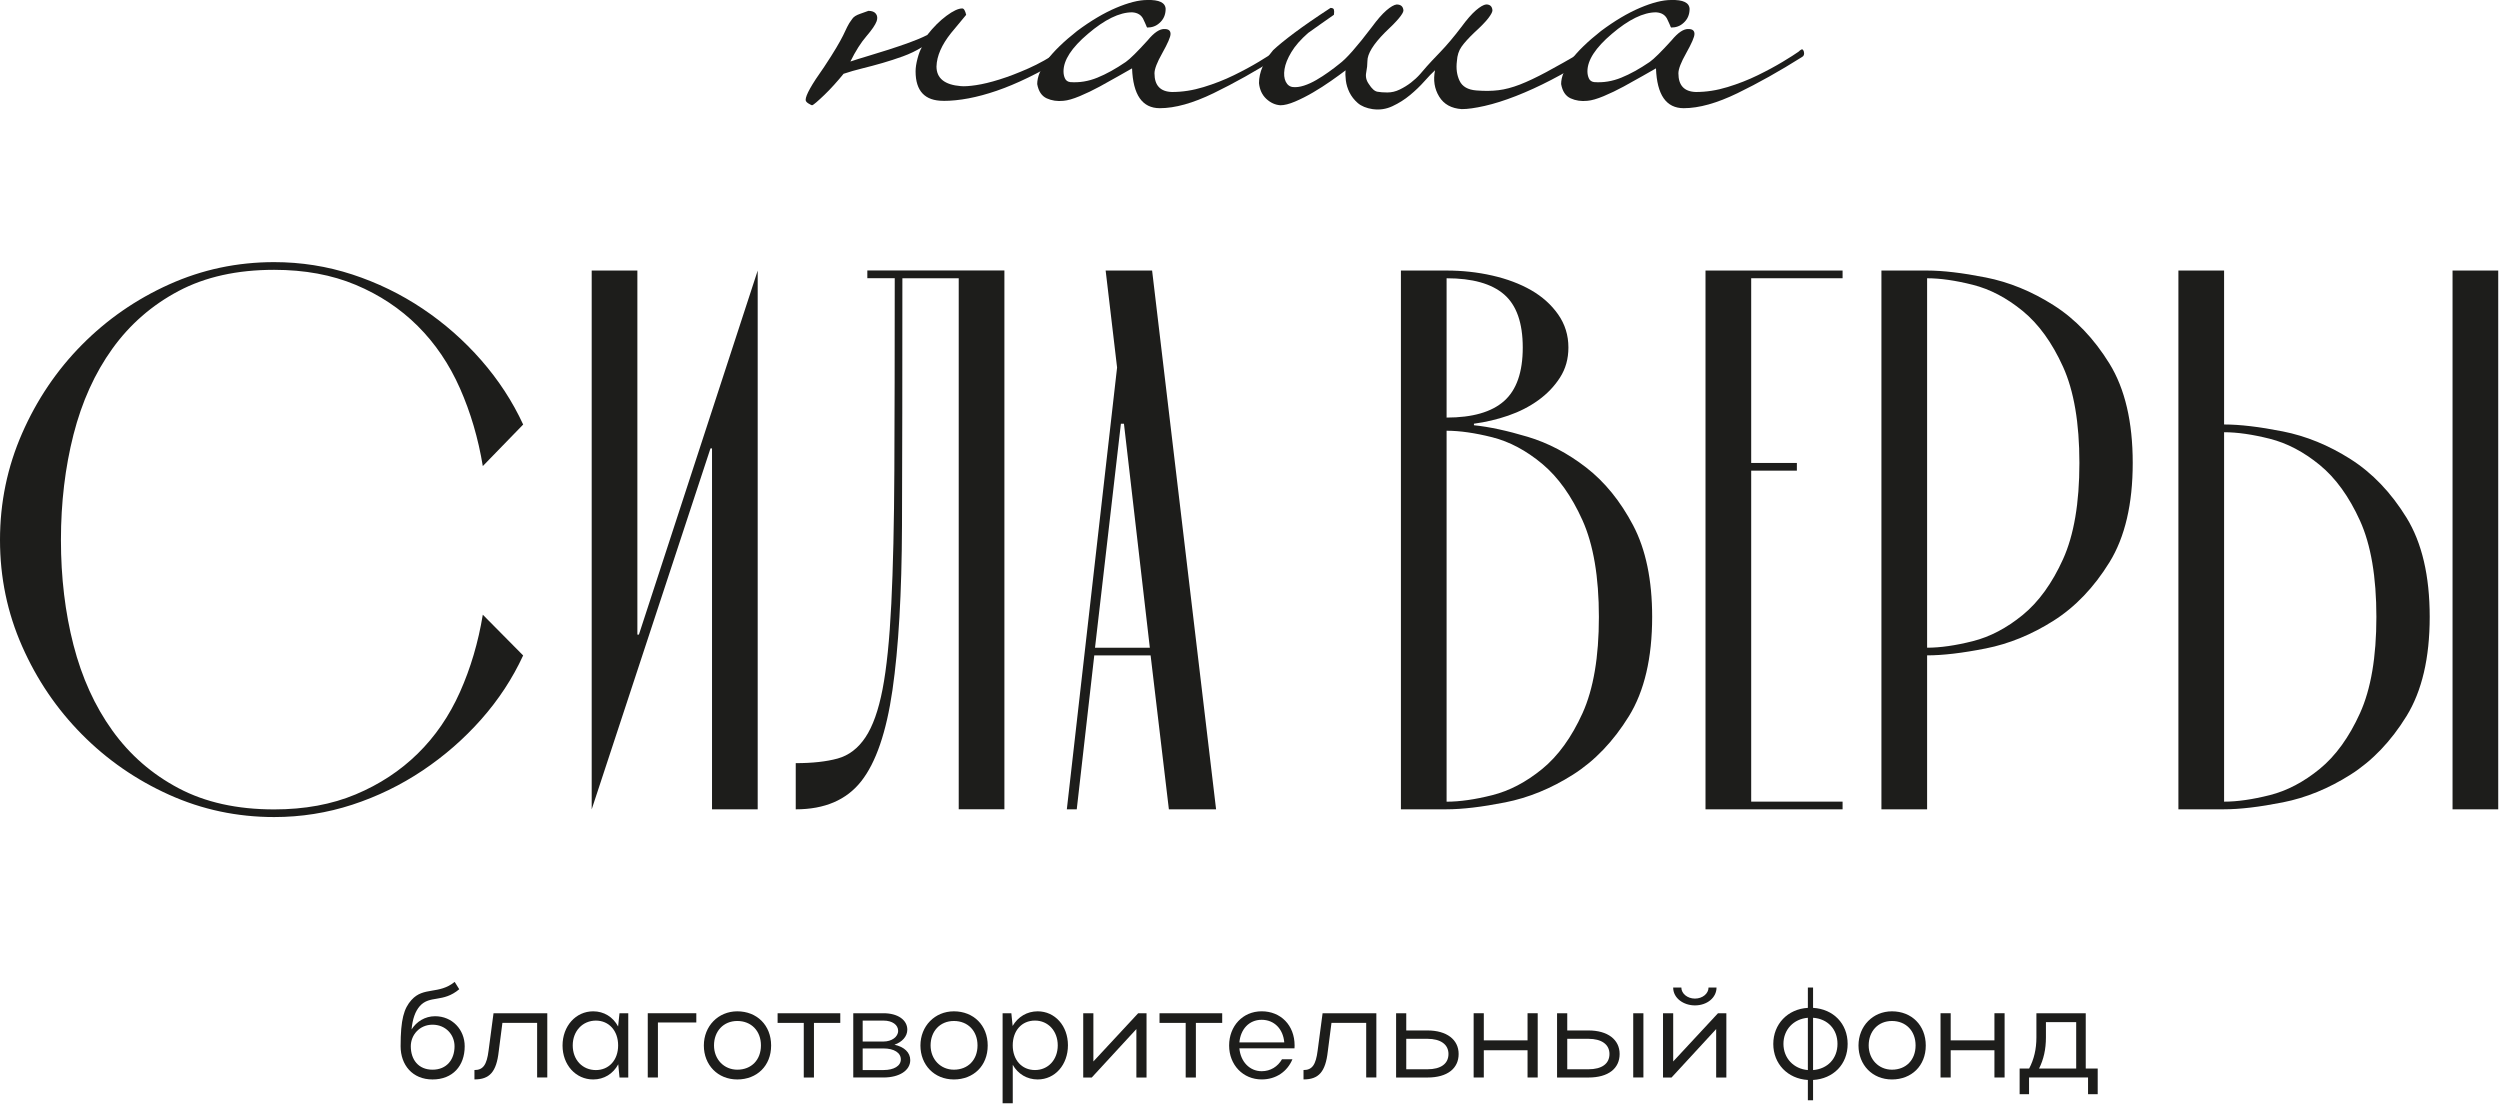 <?xml version="1.0" encoding="UTF-8"?> <svg xmlns="http://www.w3.org/2000/svg" width="903" height="399" viewBox="0 0 903 399" fill="none"><g clip-path="url(#clip0_2381_77)"><path d="M188.97 236.73C185.12 245.07 180.07 252.76 173.84 259.81C167.6 266.86 160.54 273.02 152.66 278.3C144.77 283.58 136.29 287.71 127.22 290.67C118.14 293.63 108.74 295.12 99.03 295.12C85.64 295.12 72.99 292.43 61.07 287.06C49.15 281.69 38.65 274.41 29.57 265.24C20.49 256.07 13.29 245.46 7.98 233.41C2.66 221.36 0 208.58 0 195.04C0 181.5 2.66 168.68 7.98 156.53C13.3 144.39 20.5 133.73 29.57 124.56C38.65 115.39 49.14 108.11 61.07 102.74C72.99 97.37 85.64 94.68 99.03 94.68C108.75 94.68 118.15 96.17 127.22 99.13C136.3 102.1 144.78 106.22 152.66 111.5C160.54 116.78 167.6 122.99 173.84 130.13C180.07 137.27 185.12 145 188.97 153.34L174.39 168.35C172.74 158.34 169.99 148.98 166.14 140.27C162.29 131.56 157.2 124.05 150.88 117.75C144.55 111.45 137.08 106.49 128.46 102.88C119.84 99.27 110.03 97.46 99.03 97.46C85.64 97.46 74.14 100.01 64.51 105.11C54.88 110.21 46.91 117.16 40.58 125.96C34.25 134.77 29.58 145.1 26.55 156.96C23.53 168.82 22.01 181.52 22.01 195.05C22.01 208.58 23.52 221.23 26.55 233C29.58 244.77 34.25 255.06 40.58 263.86C46.91 272.67 54.88 279.62 64.51 284.71C74.14 289.81 85.64 292.36 99.03 292.36C110.03 292.36 119.84 290.55 128.46 286.94C137.08 283.33 144.55 278.42 150.88 272.21C157.21 266 162.29 258.59 166.14 249.97C169.99 241.35 172.74 232.04 174.39 222.03L188.97 236.76V236.73Z" fill="#1D1D1B"></path><path d="M230.22 229.23H230.77L273.68 97.73V292.34H257.18V161.95H256.63L213.72 292.34V97.72H230.22V229.22V229.23Z" fill="#1D1D1B"></path><path d="M346.29 100.5H325.94C325.94 135.72 325.89 165.51 325.8 189.88C325.71 214.25 324.56 234.04 322.36 249.24C320.16 264.44 316.4 275.42 311.08 282.18C305.76 288.95 297.88 292.33 287.42 292.33V275.65C293.47 275.65 298.51 275.09 302.55 273.98C306.58 272.87 309.93 270.32 312.59 266.33C315.25 262.35 317.31 256.56 318.78 248.95C320.25 241.35 321.3 231.07 321.94 218.09C322.58 205.12 322.95 189.04 323.04 169.85C323.13 150.67 323.18 127.55 323.18 100.48H313.28V97.7H362.79V292.31H346.29V100.5Z" fill="#1D1D1B"></path><path d="M415.6 236.73H395.25L388.92 292.33H385.34L403.49 132.75L399.36 97.72H416.14L439.25 292.33H422.2L415.6 236.73ZM415.32 233.95L405.97 153.05H404.87L395.52 233.95H415.32Z" fill="#1D1D1B"></path><path d="M506.01 292.34V97.72H522.51C528.19 97.72 533.69 98.32 539.01 99.53C544.33 100.74 549 102.5 553.04 104.81C557.07 107.13 560.33 110.05 562.8 113.57C565.27 117.09 566.51 121.08 566.51 125.52C566.51 129.6 565.5 133.21 563.48 136.36C561.46 139.51 558.85 142.25 555.64 144.56C552.43 146.88 548.81 148.73 544.77 150.12C540.73 151.51 536.61 152.48 532.39 153.04V153.6C537.89 154.16 544.35 155.55 551.78 157.77C559.21 159.99 566.26 163.7 572.96 168.89C579.65 174.08 585.29 181.03 589.88 189.74C594.46 198.45 596.76 209.48 596.76 222.82C596.76 237.65 593.96 249.61 588.37 258.68C582.77 267.76 576.04 274.8 568.15 279.81C560.26 284.81 552.1 288.15 543.67 289.82C535.23 291.49 528.17 292.32 522.49 292.32H505.99L506.01 292.34ZM522.51 100.51V150.83C531.86 150.83 538.78 148.84 543.28 144.85C547.77 140.87 550.02 134.42 550.02 125.53C550.02 116.64 547.77 110.24 543.28 106.35C538.78 102.46 531.86 100.51 522.51 100.51ZM522.51 155.56V289.57C527.28 289.57 532.78 288.78 539.01 287.21C545.24 285.64 551.25 282.48 557.03 277.76C562.81 273.03 567.66 266.32 571.61 257.6C575.55 248.89 577.52 237.3 577.52 222.85C577.52 208.4 575.55 196.76 571.61 187.96C567.66 179.16 562.81 172.35 557.03 167.53C551.25 162.71 545.24 159.52 539.01 157.94C532.77 156.37 527.27 155.58 522.51 155.58V155.56Z" fill="#1D1D1B"></path><path d="M616.03 292.34V97.72H665.54V100.5H632.53V167.22H649.03V170H632.53V289.55H665.54V292.33H616.03V292.34Z" fill="#1D1D1B"></path><path d="M696.07 97.72C701.75 97.72 708.81 98.55 717.25 100.22C725.68 101.89 733.85 105.22 741.73 110.23C749.61 115.23 756.35 122.28 761.95 131.36C767.54 140.44 770.34 152.4 770.34 167.22C770.34 182.04 767.54 194.01 761.95 203.08C756.35 212.16 749.62 219.21 741.73 224.21C733.84 229.21 725.68 232.55 717.25 234.22C708.81 235.89 701.75 236.72 696.07 236.72V292.32H679.57V97.72H696.07ZM696.07 233.95C700.84 233.95 706.34 233.16 712.57 231.59C718.8 230.02 724.81 226.86 730.59 222.14C736.37 217.41 741.22 210.7 745.17 201.98C749.11 193.27 751.08 181.68 751.08 167.23C751.08 152.78 749.11 141.19 745.17 132.48C741.22 123.77 736.37 117.05 730.59 112.32C724.81 107.59 718.8 104.44 712.57 102.87C706.33 101.3 700.83 100.51 696.07 100.51V233.96V233.95Z" fill="#1D1D1B"></path><path d="M786.84 292.34V97.72H803.34V153.32C809.02 153.32 816.08 154.15 824.52 155.82C832.95 157.49 841.12 160.82 849 165.83C856.88 170.83 863.62 177.88 869.22 186.96C874.81 196.04 877.61 208 877.61 222.82C877.61 237.64 874.81 249.61 869.22 258.68C863.62 267.76 856.89 274.8 849 279.81C841.11 284.81 832.95 288.15 824.52 289.82C816.08 291.49 809.02 292.32 803.34 292.32H786.84V292.34ZM803.34 289.56C808.11 289.56 813.61 288.77 819.84 287.2C826.07 285.63 832.08 282.47 837.86 277.75C843.64 273.02 848.49 266.31 852.44 257.59C856.38 248.88 858.35 237.29 858.35 222.84C858.35 208.39 856.38 196.8 852.44 188.09C848.49 179.38 843.64 172.66 837.86 167.93C832.08 163.2 826.07 160.05 819.84 158.48C813.6 156.91 808.1 156.12 803.34 156.12V289.57V289.56ZM885.86 292.34V97.72H902.36V292.33H885.86V292.34Z" fill="#1D1D1B"></path><path d="M148.66 361.16C152.98 356.33 158.53 359.3 164.23 354.66L165.88 357.31C160 362.28 155.27 359.35 151.64 363.39C149.94 365.34 149.02 368.08 148.65 371.84C150.44 369.01 153.52 367.06 157.15 367.06C163.35 367.06 167.85 371.89 167.85 377.92C167.85 384.98 163.53 389.9 156.23 389.9C148.93 389.9 144.7 384.61 144.7 377.92C144.7 368.22 145.89 364.22 148.65 361.16H148.66ZM164.18 377.92C164.18 373.65 160.92 370.12 156.23 370.12C151.54 370.12 148.38 373.83 148.38 377.92C148.38 382.7 151.09 386.37 156.23 386.37C161.37 386.37 164.18 382.7 164.18 377.92Z" fill="#1D1D1B"></path><path d="M178.25 365.98H197.68V389.19H194.01V369.46H181.47L180.14 379.77C179.31 387.15 176.88 389.89 171.37 389.89V386.5C174.49 386.5 175.83 384.64 176.47 379.49L178.26 365.98H178.25Z" fill="#1D1D1B"></path><path d="M223.77 389.2L223.31 384.42C221.47 387.86 218.17 389.9 214.26 389.9C207.97 389.9 203.19 384.65 203.19 377.64C203.19 370.63 207.97 365.29 214.26 365.29C218.16 365.29 221.43 367.33 223.26 370.77L223.76 365.99H226.93V389.2H223.76H223.77ZM215.23 386.51C219.96 386.51 223.27 382.89 223.27 377.6C223.27 372.31 219.96 368.64 215.23 368.64C210.5 368.64 206.87 372.35 206.87 377.6C206.87 382.85 210.41 386.51 215.23 386.51Z" fill="#1D1D1B"></path><path d="M251.51 365.98V369.32H237.64V389.19H233.97V365.98H251.52H251.51Z" fill="#1D1D1B"></path><path d="M266.31 365.29C273.38 365.29 278.53 370.3 278.53 377.64C278.53 384.98 273.39 389.9 266.31 389.9C259.23 389.9 254.23 384.65 254.23 377.64C254.23 370.63 259.42 365.29 266.31 365.29ZM266.31 386.37C271.41 386.37 274.85 382.84 274.85 377.6C274.85 372.36 271.36 368.78 266.31 368.78C261.26 368.78 257.9 372.54 257.9 377.6C257.9 382.66 261.53 386.37 266.31 386.37Z" fill="#1D1D1B"></path><path d="M290.33 369.47H280.87V365.99H303.51V369.47H294V389.2H290.32V369.47H290.33Z" fill="#1D1D1B"></path><path d="M308.2 365.98H319.13C324.27 365.98 327.72 368.39 327.72 371.92C327.72 374.33 325.88 376.38 323.08 377.35C326.62 378.14 328.78 380.14 328.78 382.92C328.78 386.63 324.88 389.19 319.13 389.19H308.2V365.98ZM319.13 368.63H311.6V376.2H319.13C322.07 376.2 324.41 374.53 324.41 372.35C324.41 370.17 322.3 368.64 319.13 368.64V368.63ZM319.13 378.7H311.6V386.5H319.13C322.9 386.5 325.38 385.01 325.38 382.65C325.38 380.29 322.99 378.7 319.13 378.7Z" fill="#1D1D1B"></path><path d="M344.54 365.29C351.61 365.29 356.76 370.3 356.76 377.64C356.76 384.98 351.62 389.9 344.54 389.9C337.46 389.9 332.46 384.65 332.46 377.64C332.46 370.63 337.65 365.29 344.54 365.29ZM344.54 386.37C349.64 386.37 353.08 382.84 353.08 377.6C353.08 372.36 349.59 368.78 344.54 368.78C339.49 368.78 336.13 372.54 336.13 377.6C336.13 382.66 339.76 386.37 344.54 386.37Z" fill="#1D1D1B"></path><path d="M365.3 365.98L365.76 370.58C367.69 367.28 370.95 365.29 374.81 365.29C381.06 365.29 385.74 370.54 385.74 377.55C385.74 384.56 381.1 389.9 374.81 389.9C371 389.9 367.69 387.95 365.81 384.61V398.49H362.14V365.99H365.31L365.3 365.98ZM373.84 368.63C369.02 368.63 365.8 372.3 365.8 377.59C365.8 382.88 369.11 386.5 373.84 386.5C378.57 386.5 382.06 382.79 382.06 377.59C382.06 372.39 378.57 368.63 373.84 368.63Z" fill="#1D1D1B"></path><path d="M410.46 389.2V371.7L394.34 389.2H391.26V365.99H394.93V383.4L411.1 365.99H414.13V389.2H410.46Z" fill="#1D1D1B"></path><path d="M428.28 369.47H418.82V365.99H441.46V369.47H431.95V389.2H428.27V369.47H428.28Z" fill="#1D1D1B"></path><path d="M447.67 378.66C448.08 383.44 451.35 386.92 455.71 386.92C458.92 386.92 461.54 385.25 463.06 382.6H466.83C464.95 387.1 460.86 389.89 455.72 389.89C448.97 389.89 443.96 384.64 443.96 377.63C443.96 370.62 448.87 365.28 455.72 365.28C462.57 365.28 467.61 370.29 467.61 377.63C467.61 377.96 467.57 378.28 467.57 378.65H447.68L447.67 378.66ZM463.88 376.52C463.47 371.65 460.25 368.35 455.71 368.35C451.17 368.35 448.09 371.74 447.67 376.52H463.88Z" fill="#1D1D1B"></path><path d="M477.71 365.98H497.14V389.19H493.47V369.46H480.93L479.6 379.77C478.77 387.15 476.34 389.89 470.83 389.89V386.5C473.95 386.5 475.28 384.64 475.93 379.49L477.72 365.98H477.71Z" fill="#1D1D1B"></path><path d="M507.94 365.98V372.2H515.61C522.54 372.2 526.86 375.5 526.86 380.7C526.86 385.9 522.82 389.2 515.61 389.2H504.27V365.99H507.94V365.98ZM515.61 375.22H507.94V386.22H515.61C520.43 386.22 523.19 384.22 523.19 380.7C523.19 377.18 520.25 375.22 515.61 375.22Z" fill="#1D1D1B"></path><path d="M532.28 365.98H535.95V375.78H551.75V365.98H555.42V389.19H551.75V379.35H535.95V389.19H532.28V365.98Z" fill="#1D1D1B"></path><path d="M566.09 365.98V372.2H573.76C580.7 372.2 585.01 375.5 585.01 380.7C585.01 385.9 580.97 389.2 573.76 389.2H562.41V365.99H566.08L566.09 365.98ZM573.76 375.22H566.09V386.22H573.76C578.58 386.22 581.34 384.22 581.34 380.7C581.34 377.18 578.4 375.22 573.76 375.22ZM593.6 365.98V389.19H589.92V365.98H593.6Z" fill="#1D1D1B"></path><path d="M619.88 389.2V371.7L603.76 389.2H600.68V365.99H604.36V383.4L620.53 365.99H623.56V389.2H619.89H619.88ZM604.36 356.7H607.3C607.3 358.84 609.46 360.69 612.21 360.69C614.96 360.69 617.12 358.88 617.12 356.7H620.01C620.01 360.27 616.7 363.15 612.2 363.15C608.16 363.15 604.35 360.6 604.35 356.7H604.36Z" fill="#1D1D1B"></path><path d="M653 364.04V356.7H654.88V364.04C662.18 364.46 667.37 369.7 667.37 377.08C667.37 384.46 662.18 389.66 654.88 390.08V397.42H653V390.08C645.7 389.66 640.51 384.23 640.51 377.08C640.51 369.93 645.7 364.45 653 364.04ZM653 386.51V367.62C647.85 368.04 644.18 371.89 644.18 377.04C644.18 382.19 647.85 386.09 653 386.51ZM654.88 386.51C660.16 386.09 663.7 382.33 663.7 377.04C663.7 371.75 660.16 367.99 654.88 367.62V386.51Z" fill="#1D1D1B"></path><path d="M683.37 365.29C690.44 365.29 695.59 370.3 695.59 377.64C695.59 384.98 690.44 389.9 683.37 389.9C676.3 389.9 671.29 384.65 671.29 377.64C671.29 370.63 676.48 365.29 683.37 365.29ZM683.37 386.37C688.47 386.37 691.91 382.84 691.91 377.6C691.91 372.36 688.42 368.78 683.37 368.78C678.32 368.78 674.97 372.54 674.97 377.6C674.97 382.66 678.6 386.37 683.37 386.37Z" fill="#1D1D1B"></path><path d="M700.92 365.98H704.59V375.78H720.39V365.98H724.06V389.19H720.39V379.35H704.59V389.19H700.92V365.98Z" fill="#1D1D1B"></path><path d="M732.93 385.95C734.68 382.61 735.55 378.99 735.55 374.72V365.99H753.37V385.95H757.69V395.23H754.2V389.19H732.89V395.23H729.49V385.95H732.94H732.93ZM749.92 385.95V369.19H738.99V374.72C738.99 378.99 738.16 382.66 736.51 385.95H749.92Z" fill="#1D1D1B"></path><path d="M340.73 36.42C334.05 36.42 330.71 32.87 330.71 25.76C330.71 24.46 330.94 22.92 331.41 21.14C331.88 19.36 332.4 18 332.99 17.06C330.88 18.36 328.6 19.46 326.14 20.35C323.68 21.24 321.22 22.04 318.76 22.75C316.3 23.46 313.87 24.11 311.47 24.7C309.07 25.29 306.81 25.94 304.7 26.65C303.65 27.95 302.5 29.29 301.27 30.65C300.04 32.01 298.87 33.23 297.76 34.29C296.65 35.36 295.68 36.24 294.86 36.95C294.04 37.66 293.51 38.02 293.28 38.02C293.16 38.02 292.75 37.81 292.05 37.4C291.35 36.98 291 36.54 291 36.07C291 35.24 291.53 33.88 292.58 31.99C293.63 30.1 295.33 27.49 297.68 24.18C299.56 21.34 301.02 19.03 302.07 17.25C303.12 15.47 303.95 13.99 304.53 12.81C305.12 11.63 305.61 10.59 306.02 9.7C306.43 8.81 307.05 7.84 307.87 6.77C308.34 6.06 309.28 5.47 310.68 4.99C312.09 4.52 313.08 4.16 313.67 3.92C314.96 3.92 315.87 4.28 316.39 4.99C316.92 5.7 317 6.59 316.65 7.65C316.18 8.95 314.95 10.76 312.96 13.07C310.97 15.38 309.03 18.43 307.16 22.22C308.92 21.63 311 20.98 313.4 20.27C315.8 19.56 318.29 18.79 320.87 17.96C323.45 17.13 325.97 16.27 328.42 15.39C330.88 14.5 333.05 13.59 334.92 12.64C337.14 9.8 339.46 7.49 341.86 5.71C344.26 3.93 346.16 3.05 347.57 3.05C348.15 3.05 348.62 3.82 348.98 5.36L343.53 11.93C340.13 16.19 338.37 20.22 338.26 24.01C338.26 28.27 341.19 30.64 347.05 31.11C348.34 31.23 350.18 31.11 352.58 30.75C354.98 30.39 357.79 29.72 361.01 28.71C364.23 27.71 367.71 26.37 371.46 24.71C375.21 23.05 379.02 20.92 382.88 18.32C383.11 18.32 383.41 18.29 383.76 18.23C384.11 18.17 384.4 18.5 384.64 19.21C384.87 19.56 384.87 19.92 384.64 20.28C384.4 20.64 384.17 20.93 383.94 21.17C375.04 26.5 367.04 30.38 359.96 32.8C352.87 35.23 346.46 36.44 340.72 36.44L340.73 36.42Z" fill="#1D1D1B"></path><path d="M462.32 18.66C462.55 19.61 462.32 20.26 461.62 20.61C453.54 25.7 445.78 30.05 438.34 33.66C430.9 37.27 424.43 39.08 418.92 39.08C412.59 39.08 409.26 34.28 408.9 24.69C407.85 25.28 406.24 26.2 404.07 27.44C401.9 28.68 399.62 29.96 397.22 31.26C394.82 32.56 392.42 33.72 390.02 34.72C387.62 35.72 385.66 36.29 384.13 36.41C381.9 36.65 379.89 36.35 378.07 35.52C376.26 34.69 375.11 32.98 374.64 30.37C374.64 25.16 379.44 18.77 389.05 11.19C393.97 7.52 398.65 4.74 403.11 2.84C407.56 0.96 411.3 4.37088e-05 414.35 4.37088e-05C418.68 -0.12 420.91 0.95 421.03 3.2C421.03 5.33 420.27 7.05 418.75 8.35C417.58 9.42 416.11 9.95 414.36 9.95C414.24 9.83 414.12 9.59 414.01 9.24C413.89 9 413.77 8.74 413.66 8.44C413.54 8.15 413.37 7.76 413.13 7.29C412.43 5.51 411.02 4.57 408.91 4.45C404.34 4.45 399.01 7.06 392.92 12.26C387.06 17.23 384.14 21.73 384.14 25.76C384.14 26.71 384.31 27.57 384.67 28.33C385.02 29.1 385.67 29.55 386.6 29.66C389.88 29.9 393.13 29.37 396.35 28.06C399.57 26.76 403 24.86 406.63 22.38C408.15 21.31 410.79 18.71 414.54 14.57C416.88 11.73 418.93 10.37 420.69 10.49C422.09 10.49 422.8 11.08 422.8 12.27C422.8 13.34 421.8 15.64 419.81 19.2C417.93 22.52 417 24.94 417 26.48C417 30.86 419.11 33.11 423.33 33.23C427.08 33.23 430.88 32.64 434.75 31.45C438.62 30.27 442.25 28.85 445.64 27.19C449.04 25.53 452.05 23.9 454.69 22.31C457.33 20.71 459.23 19.5 460.4 18.67C460.75 18.31 461.1 18.05 461.45 17.87C461.8 17.69 462.09 17.96 462.33 18.67L462.32 18.66Z" fill="#1D1D1B"></path><path d="M495.88 39.44C493.54 39.08 491.72 38.34 490.43 37.22C489.14 36.09 488.15 34.82 487.44 33.4C486.74 31.98 486.3 30.53 486.12 29.05C485.94 27.57 485.91 26.36 486.03 25.41C484.62 26.48 482.87 27.75 480.76 29.23C478.65 30.71 476.48 32.1 474.26 33.4C472.03 34.7 469.87 35.8 467.76 36.69C465.65 37.58 463.89 38.02 462.49 38.02C460.62 37.9 458.92 37.13 457.39 35.71C455.87 34.29 454.99 32.4 454.75 30.03C454.75 26.12 456.45 22.16 459.85 18.13C461.61 16.47 464.18 14.37 467.58 11.83C470.98 9.29 475.31 6.3 480.58 2.86C481.28 2.86 481.69 3.07 481.81 3.48C481.93 3.9 481.93 4.52 481.81 5.34C480.29 6.41 478.76 7.47 477.24 8.54C475.71 9.61 474.13 10.73 472.49 11.91C469.79 14.28 467.77 16.59 466.43 18.84C465.08 21.09 464.26 23.13 463.97 24.97C463.68 26.81 463.83 28.32 464.41 29.5C465 30.68 465.87 31.34 467.05 31.45C468.22 31.57 469.54 31.39 471 30.92C472.46 30.45 473.96 29.77 475.48 28.88C477 27.99 478.47 27.05 479.87 26.04C481.28 25.04 482.56 24.06 483.73 23.11C485.02 22.16 486.63 20.6 488.56 18.4C490.49 16.21 492.81 13.34 495.5 9.79C497.49 7.07 499.25 5.06 500.77 3.75C502.29 2.45 503.52 1.74 504.46 1.62C505.98 1.62 506.8 2.33 506.92 3.75C506.92 4.93 504.69 7.6 500.24 11.74C496.02 16 493.91 19.44 493.91 22.04C493.91 23.34 493.76 24.73 493.47 26.21C493.18 27.69 493.5 29.08 494.44 30.38C495.49 32.04 496.52 32.96 497.52 33.13C498.51 33.31 499.72 33.4 501.12 33.4C502.64 33.4 504.13 33.05 505.6 32.33C507.06 31.62 508.41 30.79 509.64 29.84C510.87 28.89 511.98 27.86 512.98 26.73C513.97 25.61 514.77 24.69 515.35 23.98C516.29 22.91 517.93 21.17 520.27 18.74C522.61 16.31 525.13 13.32 527.83 9.77C529.82 7.05 531.58 5.04 533.1 3.73C534.62 2.43 535.85 1.72 536.79 1.6C538.2 1.6 538.96 2.31 539.07 3.73C539.07 4.32 538.57 5.27 537.58 6.57C536.58 7.87 534.91 9.59 532.57 11.72C530.46 13.73 528.91 15.45 527.91 16.87C526.91 18.29 526.36 20.01 526.24 22.02C525.89 24.75 526.21 27.14 527.21 29.21C528.2 31.28 530.22 32.44 533.27 32.67C536.2 32.91 538.86 32.88 541.26 32.58C543.66 32.29 546.24 31.6 548.99 30.54C551.74 29.47 554.93 27.96 558.57 26.01C562.2 24.06 566.77 21.48 572.28 18.28C573.22 17.92 573.86 18.22 574.21 19.17C574.44 19.52 574.44 19.91 574.21 20.32C573.97 20.74 573.8 21 573.68 21.12C569.23 23.96 564.78 26.54 560.33 28.85C555.88 31.16 551.6 33.11 547.5 34.71C543.4 36.31 539.65 37.49 536.25 38.26C532.85 39.03 530.1 39.41 527.99 39.41C524.24 39.17 521.52 37.66 519.82 34.88C518.12 32.1 517.62 28.93 518.33 25.38C517.28 26.33 515.99 27.66 514.47 29.38C512.95 31.1 511.22 32.75 509.29 34.35C507.36 35.95 505.25 37.28 502.96 38.35C500.68 39.42 498.3 39.77 495.84 39.42L495.88 39.44Z" fill="#1D1D1B"></path><path d="M651.56 18.66C651.79 19.61 651.56 20.26 650.86 20.61C642.78 25.7 635.02 30.05 627.58 33.66C620.14 37.27 613.67 39.08 608.16 39.08C601.83 39.08 598.5 34.28 598.14 24.69C597.09 25.28 595.47 26.2 593.31 27.44C591.14 28.68 588.86 29.96 586.46 31.26C584.06 32.56 581.65 33.72 579.26 34.72C576.86 35.72 574.9 36.29 573.37 36.41C571.15 36.65 569.13 36.35 567.31 35.52C565.49 34.69 564.35 32.98 563.88 30.37C563.88 25.16 568.68 18.77 578.29 11.19C583.21 7.52 587.89 4.74 592.35 2.84C596.8 0.95 600.55 4.37088e-05 603.6 4.37088e-05C607.93 -0.12 610.16 0.95 610.28 3.2C610.28 5.33 609.52 7.05 608 8.35C606.83 9.42 605.36 9.95 603.61 9.95C603.49 9.83 603.37 9.59 603.26 9.24C603.14 9 603.02 8.74 602.91 8.44C602.79 8.15 602.62 7.76 602.38 7.29C601.68 5.51 600.27 4.57 598.16 4.45C593.59 4.45 588.26 7.06 582.17 12.26C576.31 17.23 573.38 21.73 573.38 25.76C573.38 26.71 573.56 27.57 573.91 28.33C574.26 29.1 574.91 29.55 575.84 29.66C579.12 29.9 582.37 29.37 585.59 28.06C588.81 26.76 592.24 24.86 595.87 22.38C597.39 21.31 600.03 18.71 603.78 14.57C606.12 11.73 608.17 10.37 609.93 10.49C611.34 10.49 612.04 11.08 612.04 12.27C612.04 13.34 611.04 15.64 609.05 19.2C607.17 22.52 606.24 24.94 606.24 26.48C606.24 30.86 608.35 33.11 612.57 33.23C616.32 33.23 620.13 32.64 623.99 31.45C627.86 30.27 631.49 28.85 634.88 27.19C638.28 25.53 641.29 23.9 643.93 22.31C646.57 20.72 648.47 19.5 649.64 18.67C649.99 18.31 650.34 18.05 650.69 17.87C651.04 17.69 651.33 17.96 651.57 18.67L651.56 18.66Z" fill="#1D1D1B"></path></g><defs><clipPath id="clip0_2381_77"><rect width="902.36" height="398.48" fill="white"></rect></clipPath></defs></svg> 